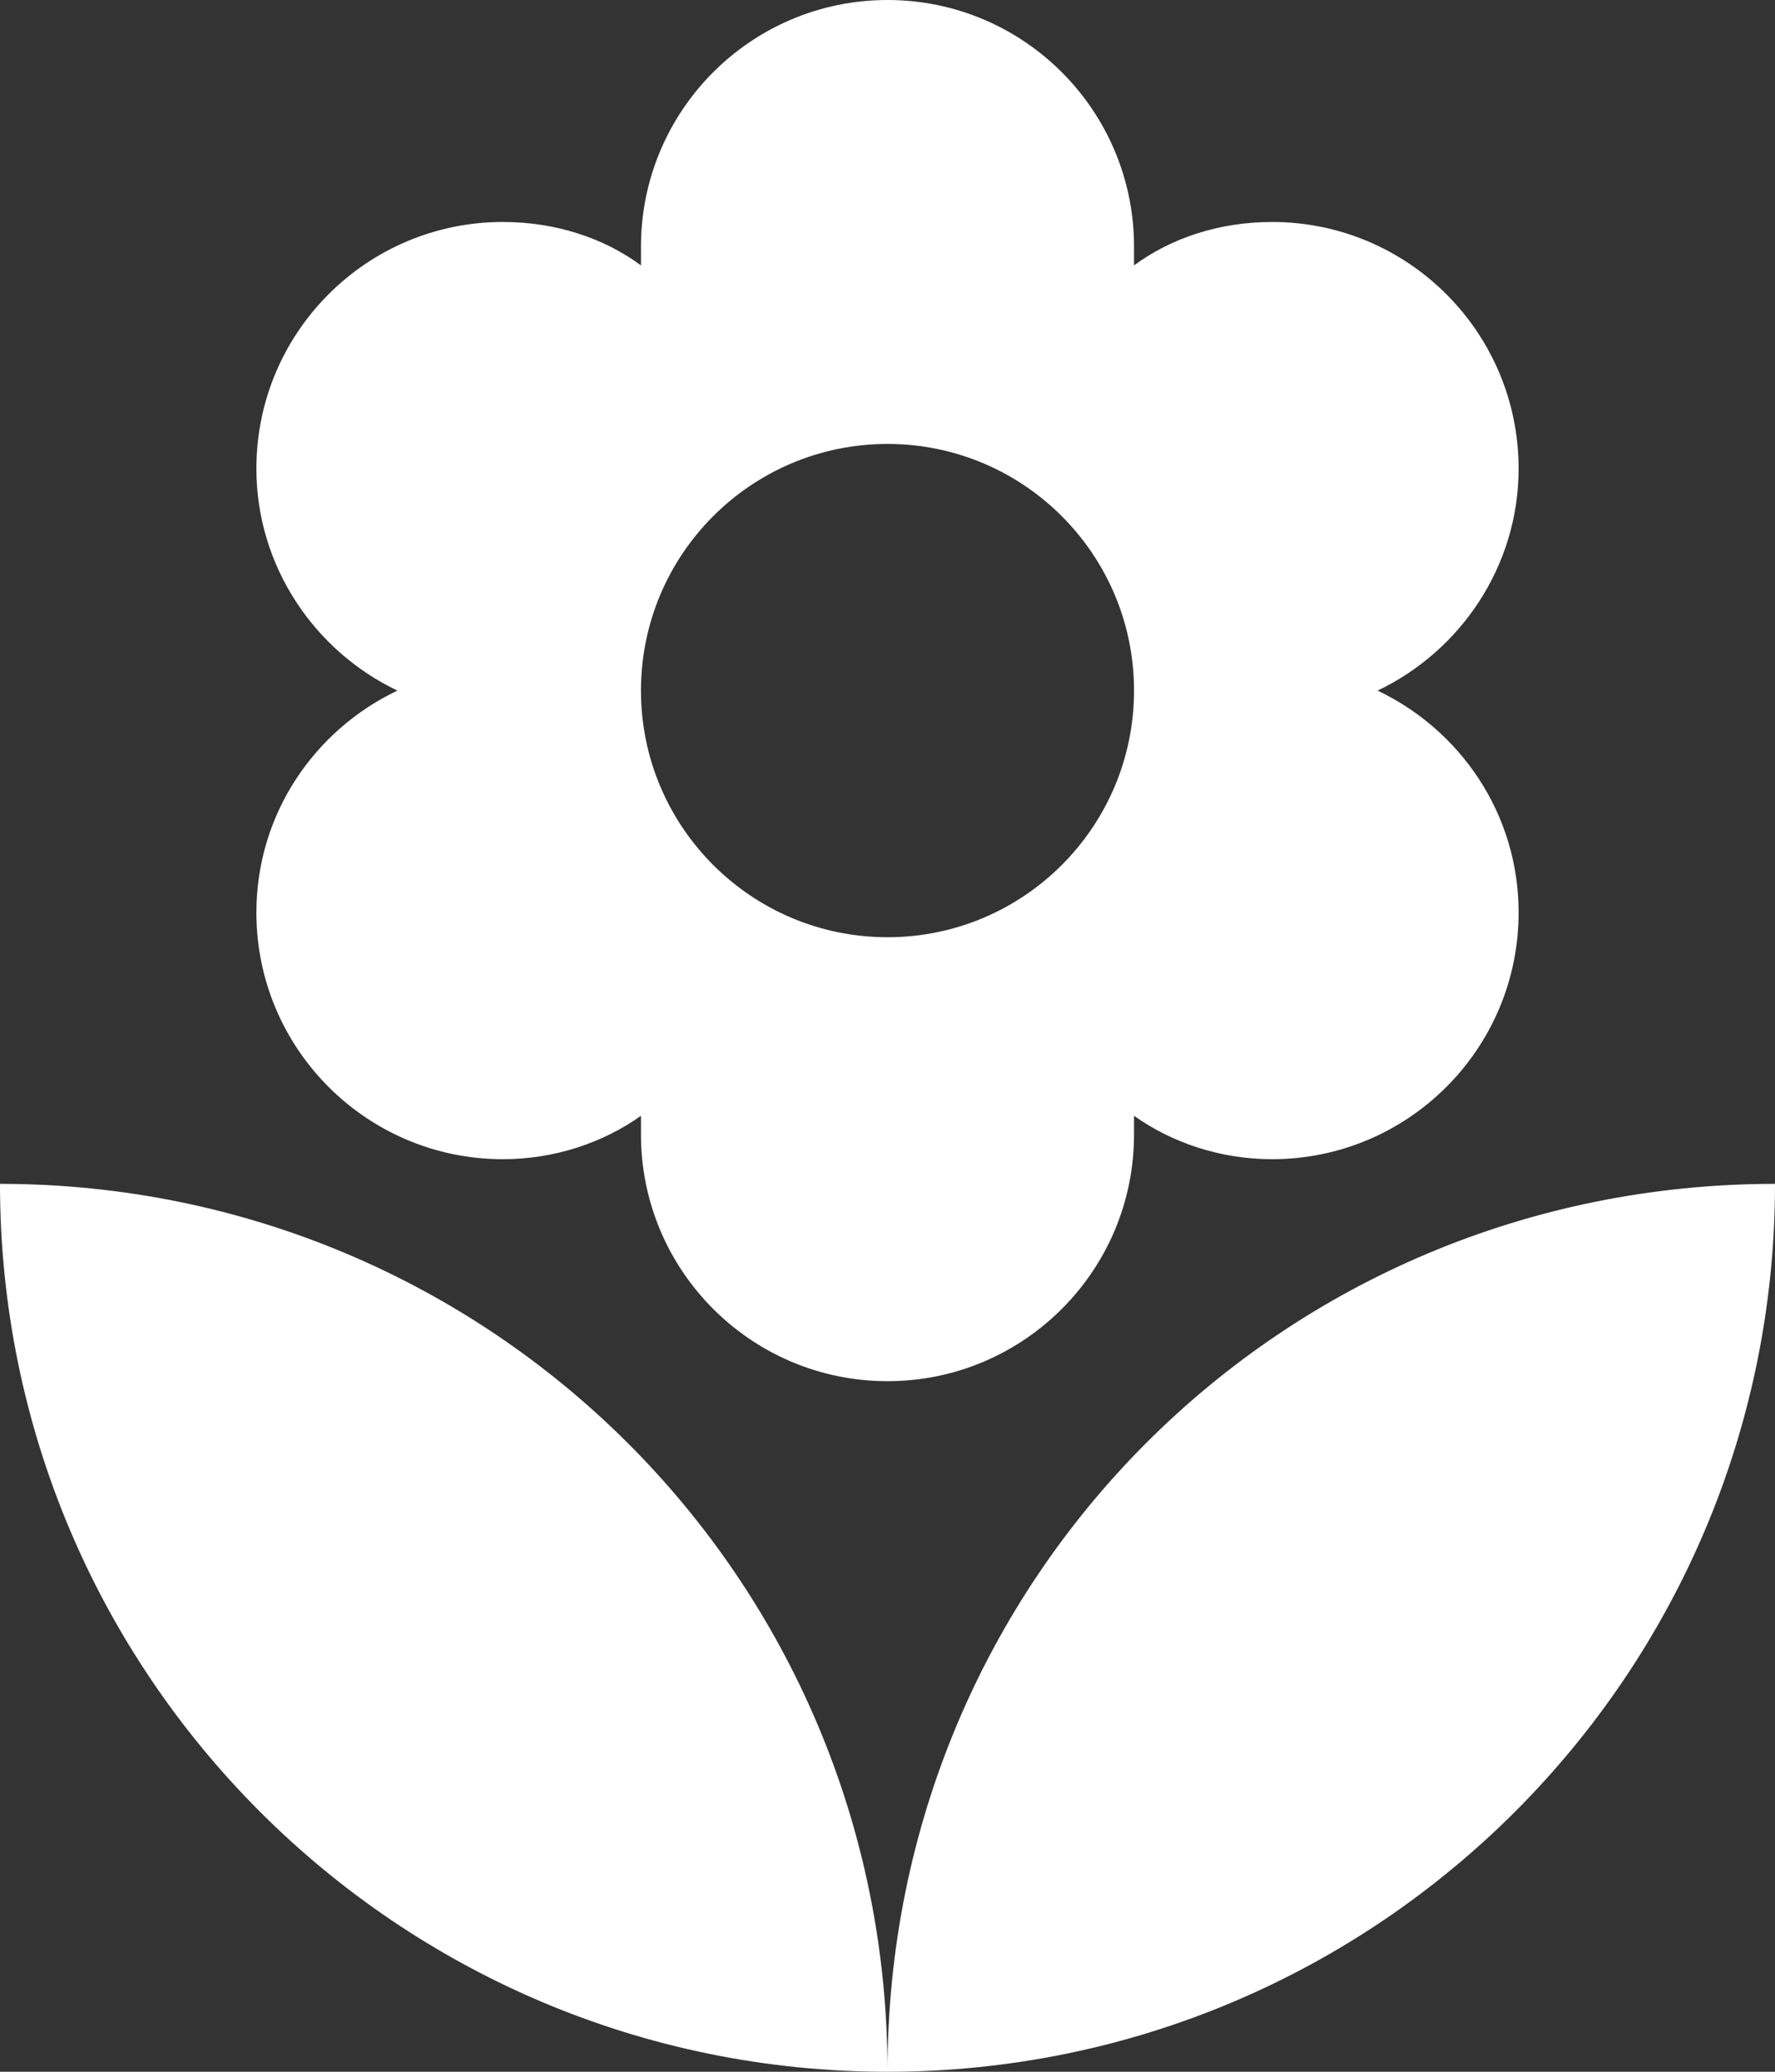 <svg width="36" height="42" viewBox="0 0 36 42" fill="none" xmlns="http://www.w3.org/2000/svg">
<rect x="0" y="0" width="36" height="42" fill="#333333" stroke="none"/>
<path fill-rule="evenodd" clip-rule="evenodd" d="M5.2 18.5C5.2 21.261 7.439 23.5 10.2 23.5C11.26 23.5 12.24 23.16 13 22.62V23C13 25.761 15.239 28 18 28C20.761 28 23 25.761 23 23V22.62C23.76 23.16 24.74 23.5 25.8 23.5C28.56 23.5 30.8 21.26 30.8 18.5C30.8 16.5 29.62 14.8 27.94 14C29.62 13.2 30.8 11.48 30.8 9.5C30.8 6.74 28.56 4.5 25.8 4.5C24.74 4.5 23.76 4.82 23 5.38V5C23 2.239 20.761 0 18 0C15.239 0 13 2.239 13 5V5.38C12.24 4.82 11.26 4.5 10.2 4.5C7.439 4.5 5.2 6.739 5.2 9.5C5.2 11.48 6.38 13.2 8.06 14C6.38 14.8 5.2 16.5 5.2 18.5ZM23 14C23 11.239 20.761 9 18 9C15.239 9 13 11.239 13 14C13 16.761 15.239 19 18 19C20.761 19 23 16.761 23 14ZM0 24C0 33.941 8.059 42 18 42C18 32 9.94 24 0 24ZM36 24C26 24 18 32 18 42C27.941 42 36 33.941 36 24Z" fill="white"/>
</svg>
